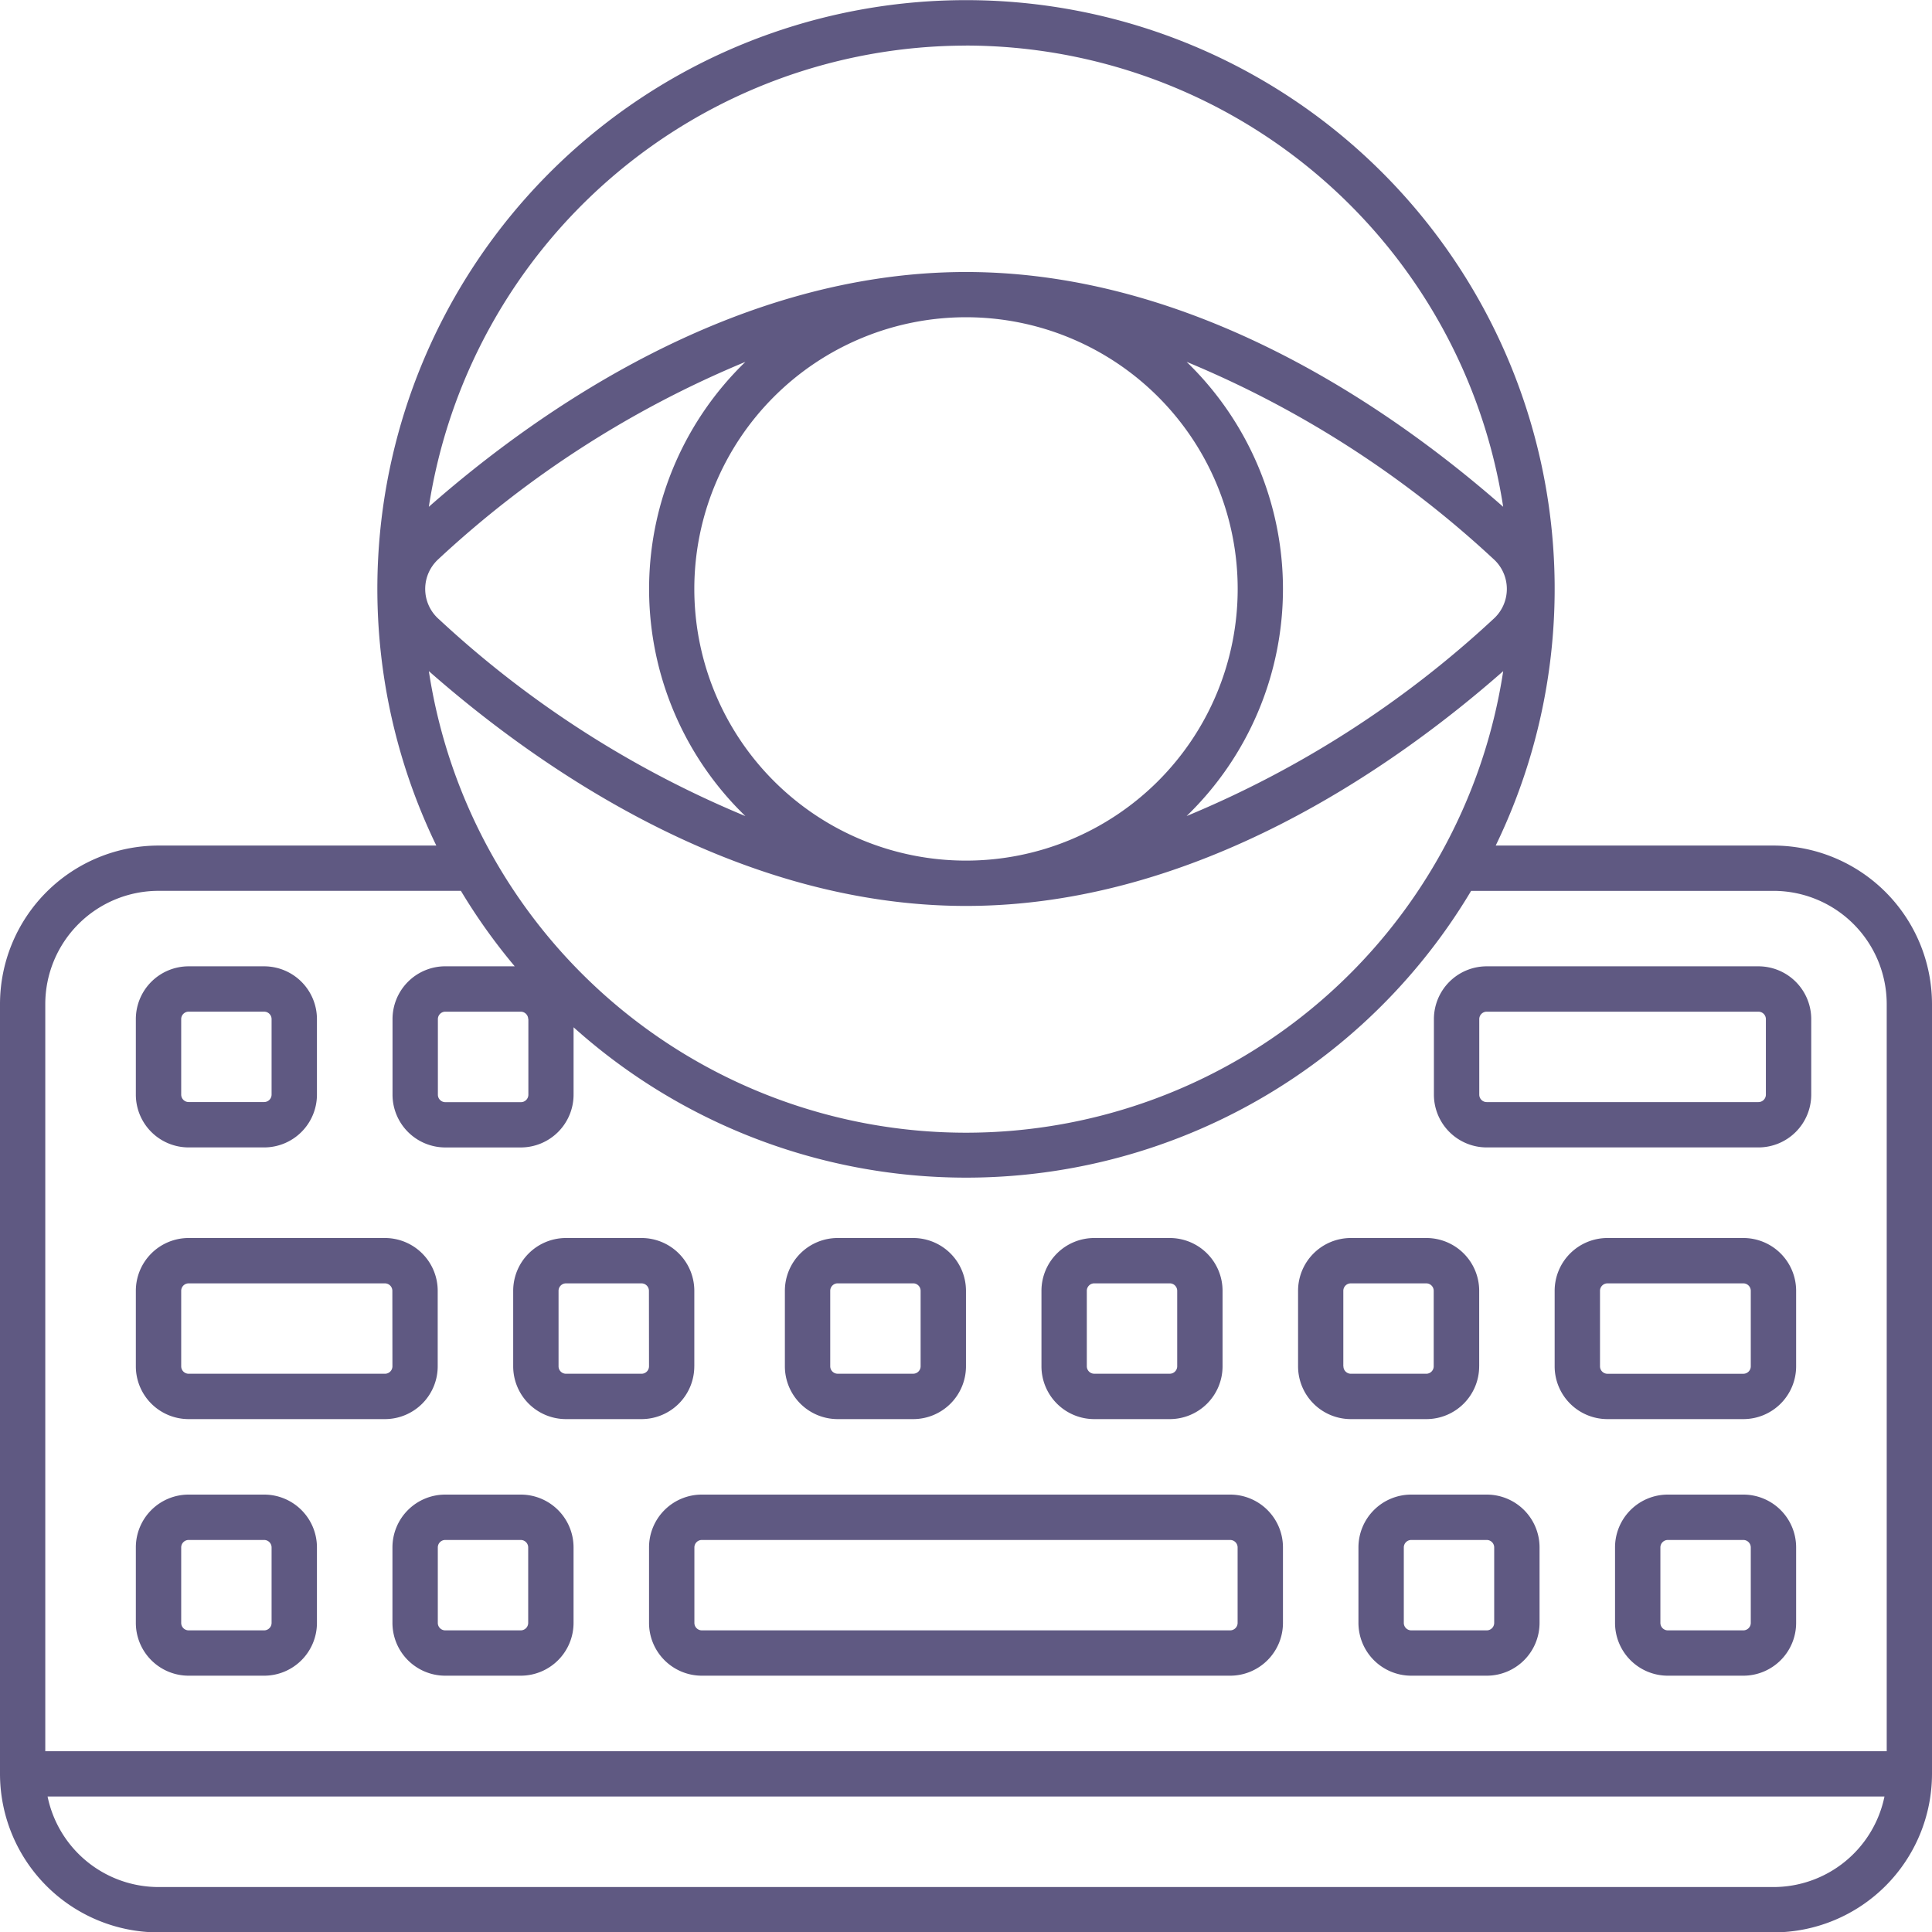<svg id="Group_649" data-name="Group 649" xmlns="http://www.w3.org/2000/svg" xmlns:xlink="http://www.w3.org/1999/xlink" width="77.654" height="77.667" viewBox="0 0 77.654 77.667">
  <defs>
    <clipPath id="clip-path">
      <rect id="Rectangle_445" data-name="Rectangle 445" width="77.654" height="77.667" fill="#5f5982"/>
    </clipPath>
  </defs>
  <g id="Group_648" data-name="Group 648" clip-path="url(#clip-path)">
    <path id="Path_815" data-name="Path 815" d="M71.284,33.986H60.118a23.66,23.66,0,1,0-42.581,0H6.37A6.378,6.378,0,0,0,0,40.356V71.3a6.378,6.378,0,0,0,6.37,6.37H71.284a6.378,6.378,0,0,0,6.37-6.37V40.356a6.378,6.378,0,0,0-6.37-6.37M51.567,23.673a12.7,12.7,0,0,0-3.873-9.129,41.34,41.34,0,0,1,12.319,7.911,1.619,1.619,0,0,1,0,2.436A41.34,41.34,0,0,1,47.694,32.8a12.7,12.7,0,0,0,3.873-9.129m-12.74,10.92a10.92,10.92,0,1,1,10.92-10.92,10.92,10.92,0,0,1-10.92,10.92m0-32.76A21.876,21.876,0,0,1,60.418,20.37c-4.361-3.835-12.317-9.437-21.591-9.437s-17.23,5.6-21.591,9.438A21.875,21.875,0,0,1,38.827,1.833M17.641,22.455a41.323,41.323,0,0,1,12.319-7.91,12.7,12.7,0,0,0-.307,17.95c.1.1.2.206.307.307a41.321,41.321,0,0,1-12.315-7.91,1.618,1.618,0,0,1-.155-2.284,1.575,1.575,0,0,1,.152-.153m-.405,4.52c4.361,3.835,12.317,9.438,21.591,9.438s17.23-5.6,21.591-9.437a21.84,21.84,0,0,1-43.182,0Zm4,13.988V44a.3.3,0,0,1-.3.3H17.9a.3.3,0,0,1-.3-.3V40.963a.3.3,0,0,1,.3-.3H20.93a.3.3,0,0,1,.3.3M71.284,75.847H6.37a4.558,4.558,0,0,1-4.458-3.64H75.744a4.558,4.558,0,0,1-4.46,3.64m4.55-5.46H1.82V40.356a4.555,4.555,0,0,1,4.55-4.55H18.525a23.626,23.626,0,0,0,2.163,3.033H17.9a2.123,2.123,0,0,0-2.123,2.123V44A2.123,2.123,0,0,0,17.9,46.12H20.93A2.123,2.123,0,0,0,23.054,44V41.29a23.628,23.628,0,0,0,36.076-5.483H71.284a4.555,4.555,0,0,1,4.55,4.55Z" transform="translate(0 0)" fill="#5f5982"/>
    <path id="Path_816" data-name="Path 816" d="M11.123,71.3h3.033a2.123,2.123,0,0,0,2.123-2.123V66.144a2.123,2.123,0,0,0-2.123-2.123H11.123A2.123,2.123,0,0,0,9,66.144v3.033A2.123,2.123,0,0,0,11.123,71.3m-.3-5.157a.3.3,0,0,1,.3-.3h3.033a.3.3,0,0,1,.3.3v3.033a.3.3,0,0,1-.3.3H11.123a.3.3,0,0,1-.3-.3Z" transform="translate(-3.54 -25.181)" fill="#5f5982"/>
    <path id="Path_817" data-name="Path 817" d="M21.133,87.178V84.144a2.123,2.123,0,0,0-2.123-2.123H11.123A2.123,2.123,0,0,0,9,84.144v3.033A2.123,2.123,0,0,0,11.123,89.3H19.01a2.123,2.123,0,0,0,2.123-2.123m-1.82,0a.3.3,0,0,1-.3.3H11.123a.3.3,0,0,1-.3-.3V84.144a.3.3,0,0,1,.3-.3H19.01a.3.3,0,0,1,.3.3Z" transform="translate(-3.54 -32.261)" fill="#5f5982"/>
    <path id="Path_818" data-name="Path 818" d="M14.157,99.021H11.123A2.123,2.123,0,0,0,9,101.144v3.033a2.123,2.123,0,0,0,2.123,2.123h3.033a2.123,2.123,0,0,0,2.123-2.123v-3.033a2.123,2.123,0,0,0-2.123-2.123m.3,5.157a.3.3,0,0,1-.3.3H11.123a.3.3,0,0,1-.3-.3v-3.033a.3.3,0,0,1,.3-.3h3.033a.3.3,0,0,1,.3.3Z" transform="translate(-3.54 -38.948)" fill="#5f5982"/>
    <path id="Path_819" data-name="Path 819" d="M41.28,87.178V84.144a2.123,2.123,0,0,0-2.123-2.123H36.123A2.123,2.123,0,0,0,34,84.144v3.033A2.123,2.123,0,0,0,36.123,89.3h3.033a2.123,2.123,0,0,0,2.123-2.123m-1.82,0a.3.3,0,0,1-.3.3H36.123a.3.3,0,0,1-.3-.3V84.144a.3.3,0,0,1,.3-.3h3.033a.3.3,0,0,1,.3.3Z" transform="translate(-13.373 -32.261)" fill="#5f5982"/>
    <path id="Path_820" data-name="Path 820" d="M31.157,99.021H28.123A2.123,2.123,0,0,0,26,101.144v3.033a2.123,2.123,0,0,0,2.123,2.123h3.033a2.123,2.123,0,0,0,2.123-2.123v-3.033a2.123,2.123,0,0,0-2.123-2.123m.3,5.157a.3.3,0,0,1-.3.3H28.123a.3.3,0,0,1-.3-.3v-3.033a.3.3,0,0,1,.3-.3h3.033a.3.3,0,0,1,.3.3Z" transform="translate(-10.226 -38.948)" fill="#5f5982"/>
    <path id="Path_821" data-name="Path 821" d="M95.157,99.021H92.123A2.123,2.123,0,0,0,90,101.144v3.033a2.123,2.123,0,0,0,2.123,2.123h3.033a2.123,2.123,0,0,0,2.123-2.123v-3.033a2.123,2.123,0,0,0-2.123-2.123m.3,5.157a.3.3,0,0,1-.3.3H92.123a.3.3,0,0,1-.3-.3v-3.033a.3.3,0,0,1,.3-.3h3.033a.3.3,0,0,1,.3.3Z" transform="translate(-35.399 -38.948)" fill="#5f5982"/>
    <path id="Path_822" data-name="Path 822" d="M112.157,99.021h-3.033A2.123,2.123,0,0,0,107,101.144v3.033a2.123,2.123,0,0,0,2.123,2.123h3.033a2.123,2.123,0,0,0,2.123-2.123v-3.033a2.123,2.123,0,0,0-2.123-2.123m.3,5.157a.3.3,0,0,1-.3.3h-3.033a.3.3,0,0,1-.3-.3v-3.033a.3.3,0,0,1,.3-.3h3.033a.3.3,0,0,1,.3.3Z" transform="translate(-42.086 -38.948)" fill="#5f5982"/>
    <path id="Path_823" data-name="Path 823" d="M66.357,99.021H45.123A2.123,2.123,0,0,0,43,101.144v3.033a2.123,2.123,0,0,0,2.123,2.123H66.357a2.123,2.123,0,0,0,2.123-2.123v-3.033a2.123,2.123,0,0,0-2.123-2.123m.3,5.157a.3.3,0,0,1-.3.3H45.123a.3.3,0,0,1-.3-.3v-3.033a.3.3,0,0,1,.3-.3H66.357a.3.3,0,0,1,.3.3Z" transform="translate(-16.913 -38.948)" fill="#5f5982"/>
    <path id="Path_824" data-name="Path 824" d="M54.123,89.3h3.033a2.123,2.123,0,0,0,2.123-2.123V84.144a2.123,2.123,0,0,0-2.123-2.123H54.123A2.123,2.123,0,0,0,52,84.144v3.033A2.123,2.123,0,0,0,54.123,89.3m-.3-5.157a.3.3,0,0,1,.3-.3h3.033a.3.3,0,0,1,.3.3v3.033a.3.3,0,0,1-.3.3H54.123a.3.3,0,0,1-.3-.3Z" transform="translate(-20.453 -32.261)" fill="#5f5982"/>
    <path id="Path_825" data-name="Path 825" d="M71.123,89.3h3.033a2.123,2.123,0,0,0,2.123-2.123V84.144a2.123,2.123,0,0,0-2.123-2.123H71.123A2.123,2.123,0,0,0,69,84.144v3.033A2.123,2.123,0,0,0,71.123,89.3m-.3-5.157a.3.3,0,0,1,.3-.3h3.033a.3.3,0,0,1,.3.3v3.033a.3.3,0,0,1-.3.3H71.123a.3.3,0,0,1-.3-.3Z" transform="translate(-27.14 -32.261)" fill="#5f5982"/>
    <path id="Path_826" data-name="Path 826" d="M93.28,87.178V84.144a2.123,2.123,0,0,0-2.123-2.123H88.123A2.123,2.123,0,0,0,86,84.144v3.033A2.123,2.123,0,0,0,88.123,89.3h3.033a2.123,2.123,0,0,0,2.123-2.123m-5.46,0V84.144a.3.3,0,0,1,.3-.3h3.033a.3.3,0,0,1,.3.3v3.033a.3.3,0,0,1-.3.3H88.123a.3.3,0,0,1-.3-.3" transform="translate(-33.826 -32.261)" fill="#5f5982"/>
    <path id="Path_827" data-name="Path 827" d="M108.043,64.021H97.123A2.123,2.123,0,0,0,95,66.144v3.033A2.123,2.123,0,0,0,97.123,71.3h10.92a2.123,2.123,0,0,0,2.123-2.123V66.144a2.123,2.123,0,0,0-2.123-2.123m.3,5.157a.3.3,0,0,1-.3.3H97.123a.3.3,0,0,1-.3-.3V66.144a.3.3,0,0,1,.3-.3h10.92a.3.3,0,0,1,.3.3Z" transform="translate(-37.366 -25.181)" fill="#5f5982"/>
    <path id="Path_828" data-name="Path 828" d="M110.583,82.021h-5.46A2.123,2.123,0,0,0,103,84.144v3.033a2.123,2.123,0,0,0,2.123,2.123h5.46a2.123,2.123,0,0,0,2.123-2.123V84.144a2.123,2.123,0,0,0-2.123-2.123m.3,5.157a.3.3,0,0,1-.3.3h-5.46a.3.3,0,0,1-.3-.3V84.144a.3.3,0,0,1,.3-.3h5.46a.3.3,0,0,1,.3.3Z" transform="translate(-40.513 -32.261)" fill="#5f5982"/>
  </g>
</svg>
